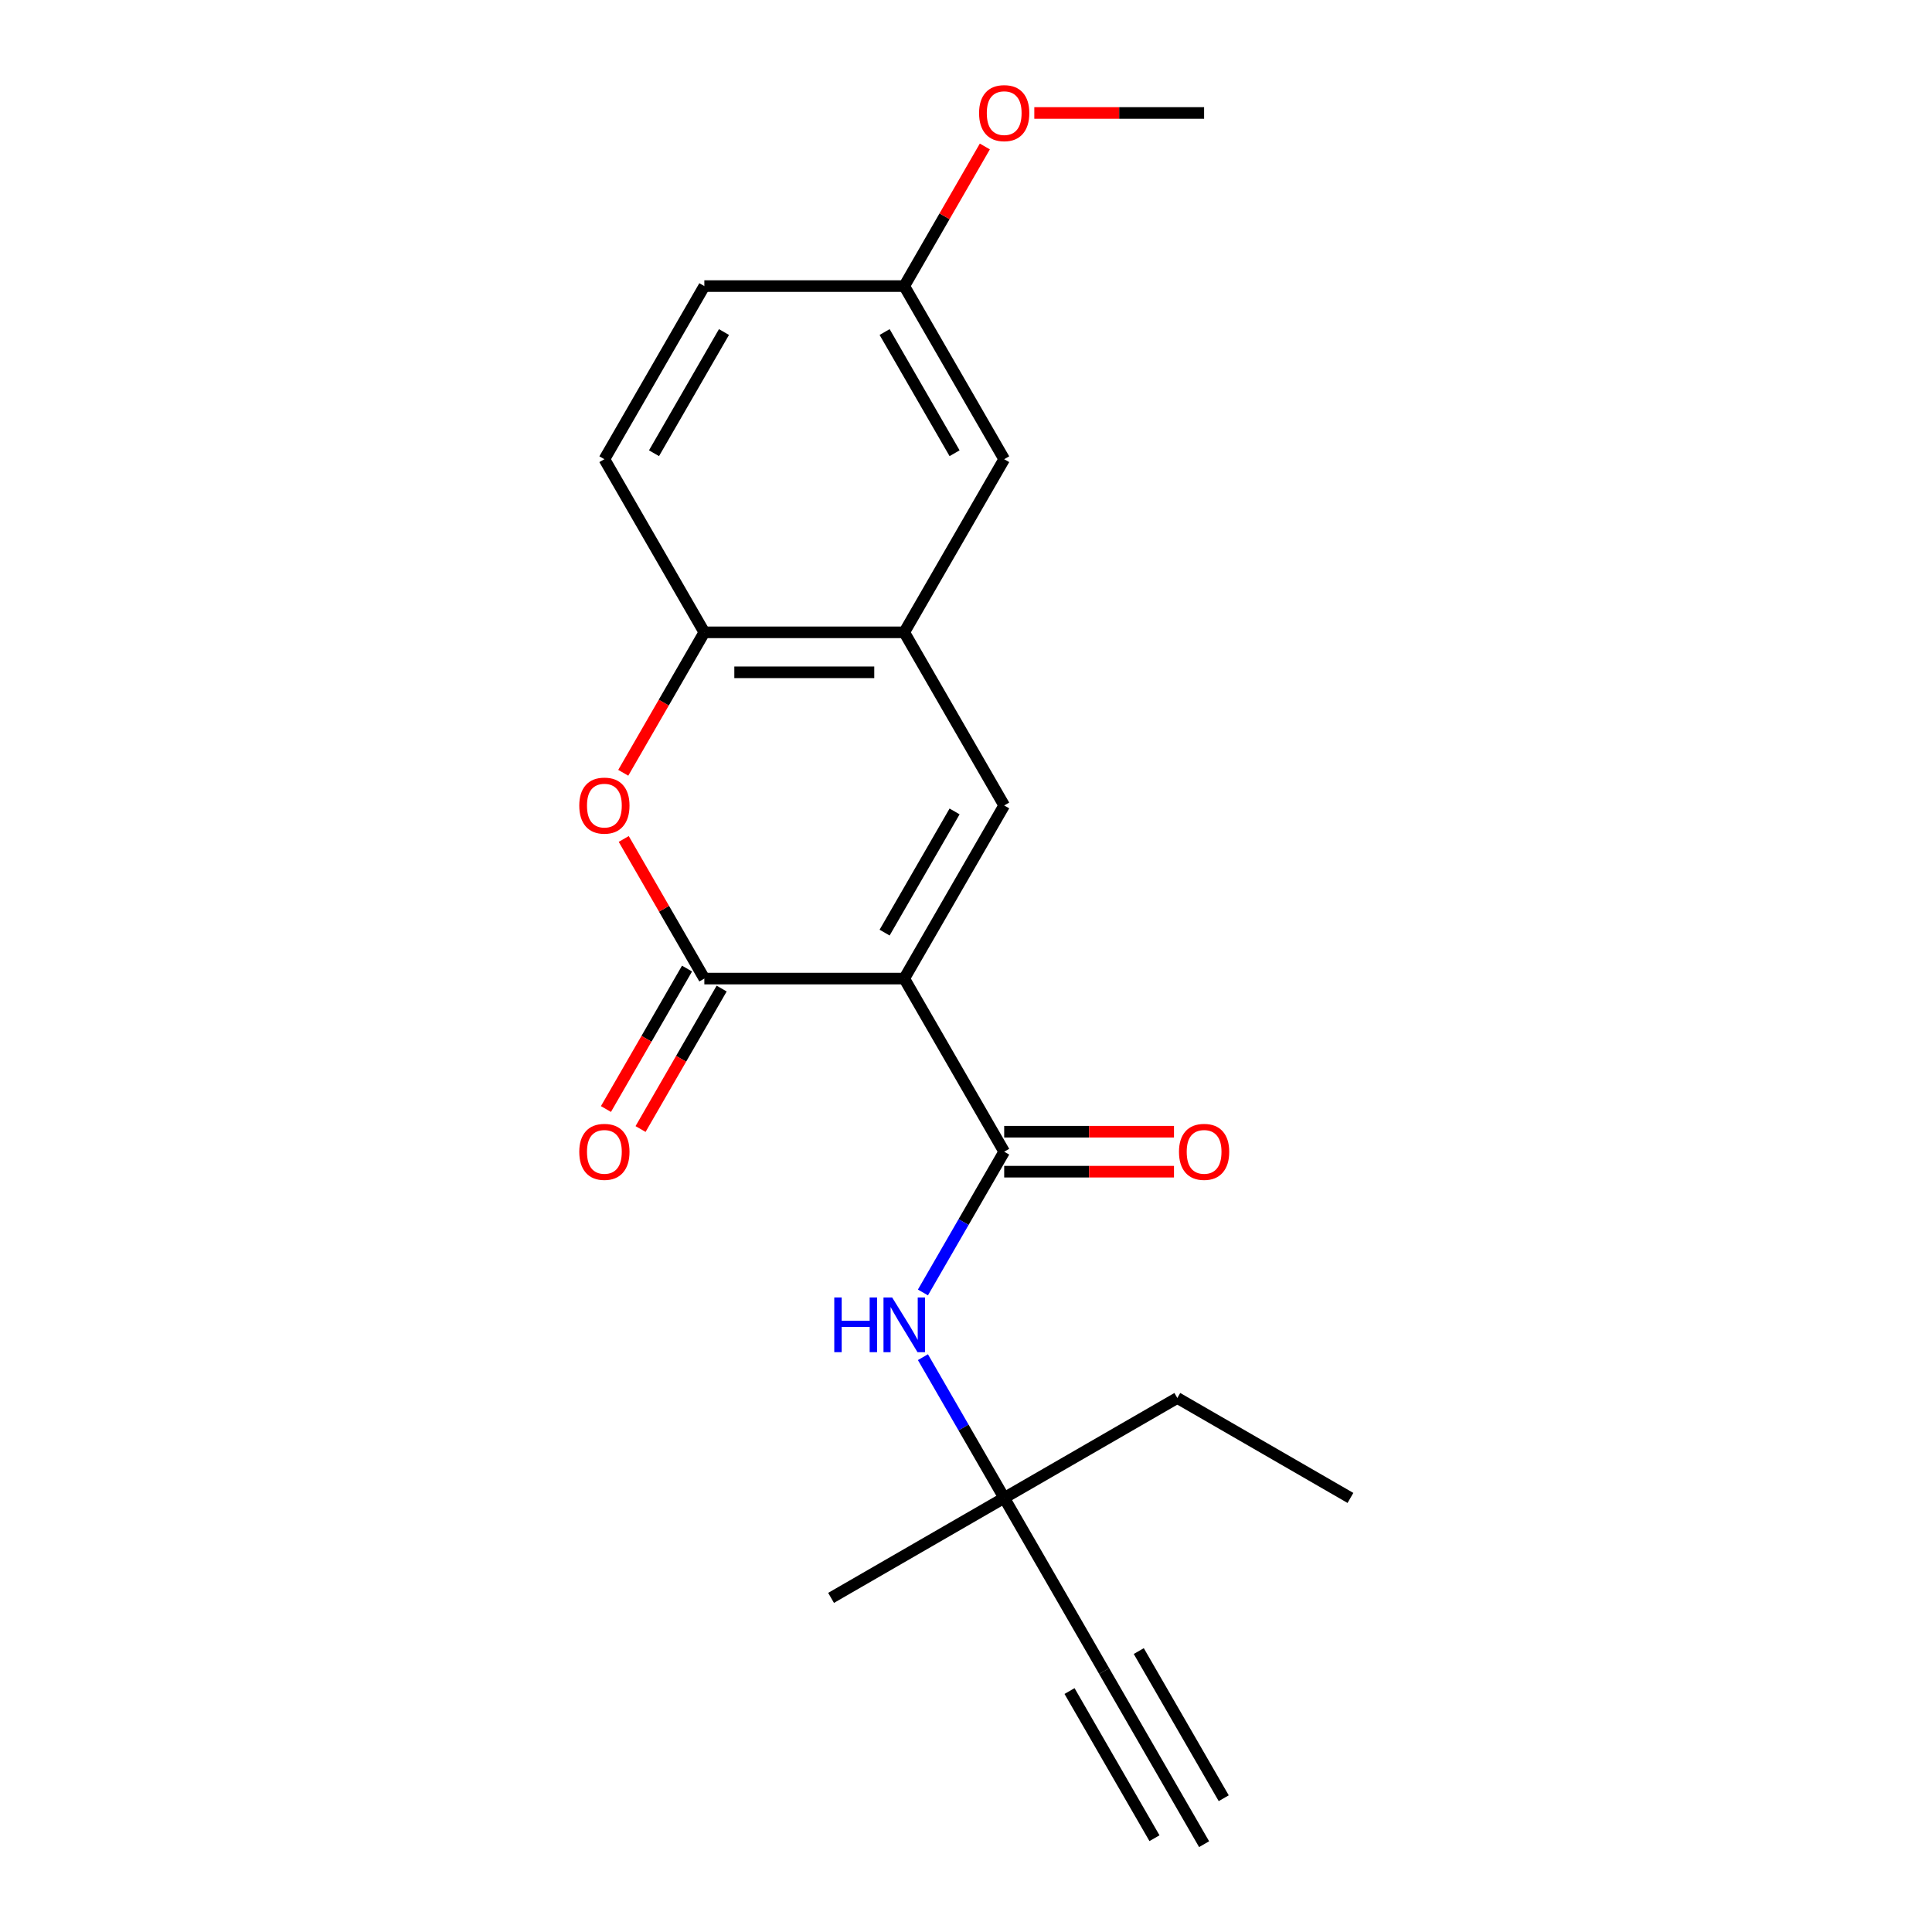 <?xml version='1.0' encoding='iso-8859-1'?>
<svg version='1.1' baseProfile='full'
              xmlns='http://www.w3.org/2000/svg'
                      xmlns:rdkit='http://www.rdkit.org/xml'
                      xmlns:xlink='http://www.w3.org/1999/xlink'
                  xml:space='preserve'
width='1000px' height='1000px' viewBox='0 0 1000 1000'>
<!-- END OF HEADER -->
<rect style='opacity:1.0;fill:#FFFFFF;stroke:none' width='1000' height='1000' x='0' y='0'> </rect>
<path class='bond-0' d='M 468.035,506.508 L 364.565,506.508' style='fill:none;fill-rule:evenodd;stroke:#000000;stroke-width:6px;stroke-linecap:butt;stroke-linejoin:miter;stroke-opacity:1' />
<path class='bond-1' d='M 468.035,506.508 L 519.77,416.9' style='fill:none;fill-rule:evenodd;stroke:#000000;stroke-width:6px;stroke-linecap:butt;stroke-linejoin:miter;stroke-opacity:1' />
<path class='bond-1' d='M 457.874,482.72 L 494.088,419.994' style='fill:none;fill-rule:evenodd;stroke:#000000;stroke-width:6px;stroke-linecap:butt;stroke-linejoin:miter;stroke-opacity:1' />
<path class='bond-2' d='M 468.035,506.508 L 519.77,596.115' style='fill:none;fill-rule:evenodd;stroke:#000000;stroke-width:6px;stroke-linecap:butt;stroke-linejoin:miter;stroke-opacity:1' />
<path class='bond-3' d='M 364.565,506.508 L 343.706,470.377' style='fill:none;fill-rule:evenodd;stroke:#000000;stroke-width:6px;stroke-linecap:butt;stroke-linejoin:miter;stroke-opacity:1' />
<path class='bond-3' d='M 343.706,470.377 L 322.846,434.247' style='fill:none;fill-rule:evenodd;stroke:#FF0000;stroke-width:6px;stroke-linecap:butt;stroke-linejoin:miter;stroke-opacity:1' />
<path class='bond-10' d='M 355.605,501.334 L 334.618,537.685' style='fill:none;fill-rule:evenodd;stroke:#000000;stroke-width:6px;stroke-linecap:butt;stroke-linejoin:miter;stroke-opacity:1' />
<path class='bond-10' d='M 334.618,537.685 L 313.631,574.035' style='fill:none;fill-rule:evenodd;stroke:#FF0000;stroke-width:6px;stroke-linecap:butt;stroke-linejoin:miter;stroke-opacity:1' />
<path class='bond-10' d='M 373.526,511.681 L 352.539,548.032' style='fill:none;fill-rule:evenodd;stroke:#000000;stroke-width:6px;stroke-linecap:butt;stroke-linejoin:miter;stroke-opacity:1' />
<path class='bond-10' d='M 352.539,548.032 L 331.552,584.382' style='fill:none;fill-rule:evenodd;stroke:#FF0000;stroke-width:6px;stroke-linecap:butt;stroke-linejoin:miter;stroke-opacity:1' />
<path class='bond-4' d='M 519.77,416.9 L 468.035,327.293' style='fill:none;fill-rule:evenodd;stroke:#000000;stroke-width:6px;stroke-linecap:butt;stroke-linejoin:miter;stroke-opacity:1' />
<path class='bond-6' d='M 519.77,596.115 L 498.737,632.546' style='fill:none;fill-rule:evenodd;stroke:#000000;stroke-width:6px;stroke-linecap:butt;stroke-linejoin:miter;stroke-opacity:1' />
<path class='bond-6' d='M 498.737,632.546 L 477.704,668.976' style='fill:none;fill-rule:evenodd;stroke:#0000FF;stroke-width:6px;stroke-linecap:butt;stroke-linejoin:miter;stroke-opacity:1' />
<path class='bond-11' d='M 519.77,606.462 L 563.712,606.462' style='fill:none;fill-rule:evenodd;stroke:#000000;stroke-width:6px;stroke-linecap:butt;stroke-linejoin:miter;stroke-opacity:1' />
<path class='bond-11' d='M 563.712,606.462 L 607.653,606.462' style='fill:none;fill-rule:evenodd;stroke:#FF0000;stroke-width:6px;stroke-linecap:butt;stroke-linejoin:miter;stroke-opacity:1' />
<path class='bond-11' d='M 519.77,585.768 L 563.712,585.768' style='fill:none;fill-rule:evenodd;stroke:#000000;stroke-width:6px;stroke-linecap:butt;stroke-linejoin:miter;stroke-opacity:1' />
<path class='bond-11' d='M 563.712,585.768 L 607.653,585.768' style='fill:none;fill-rule:evenodd;stroke:#FF0000;stroke-width:6px;stroke-linecap:butt;stroke-linejoin:miter;stroke-opacity:1' />
<path class='bond-21' d='M 322.592,399.993 L 343.579,363.643' style='fill:none;fill-rule:evenodd;stroke:#FF0000;stroke-width:6px;stroke-linecap:butt;stroke-linejoin:miter;stroke-opacity:1' />
<path class='bond-21' d='M 343.579,363.643 L 364.565,327.293' style='fill:none;fill-rule:evenodd;stroke:#000000;stroke-width:6px;stroke-linecap:butt;stroke-linejoin:miter;stroke-opacity:1' />
<path class='bond-5' d='M 468.035,327.293 L 364.565,327.293' style='fill:none;fill-rule:evenodd;stroke:#000000;stroke-width:6px;stroke-linecap:butt;stroke-linejoin:miter;stroke-opacity:1' />
<path class='bond-5' d='M 452.515,347.987 L 380.086,347.987' style='fill:none;fill-rule:evenodd;stroke:#000000;stroke-width:6px;stroke-linecap:butt;stroke-linejoin:miter;stroke-opacity:1' />
<path class='bond-12' d='M 468.035,327.293 L 519.77,237.685' style='fill:none;fill-rule:evenodd;stroke:#000000;stroke-width:6px;stroke-linecap:butt;stroke-linejoin:miter;stroke-opacity:1' />
<path class='bond-13' d='M 364.565,327.293 L 312.83,237.685' style='fill:none;fill-rule:evenodd;stroke:#000000;stroke-width:6px;stroke-linecap:butt;stroke-linejoin:miter;stroke-opacity:1' />
<path class='bond-9' d='M 477.704,702.47 L 498.737,738.9' style='fill:none;fill-rule:evenodd;stroke:#0000FF;stroke-width:6px;stroke-linecap:butt;stroke-linejoin:miter;stroke-opacity:1' />
<path class='bond-9' d='M 498.737,738.9 L 519.77,775.33' style='fill:none;fill-rule:evenodd;stroke:#000000;stroke-width:6px;stroke-linecap:butt;stroke-linejoin:miter;stroke-opacity:1' />
<path class='bond-7' d='M 571.505,864.938 L 519.77,775.33' style='fill:none;fill-rule:evenodd;stroke:#000000;stroke-width:6px;stroke-linecap:butt;stroke-linejoin:miter;stroke-opacity:1' />
<path class='bond-8' d='M 571.505,864.938 L 623.24,954.545' style='fill:none;fill-rule:evenodd;stroke:#000000;stroke-width:6px;stroke-linecap:butt;stroke-linejoin:miter;stroke-opacity:1' />
<path class='bond-8' d='M 553.584,875.285 L 597.558,951.451' style='fill:none;fill-rule:evenodd;stroke:#000000;stroke-width:6px;stroke-linecap:butt;stroke-linejoin:miter;stroke-opacity:1' />
<path class='bond-8' d='M 589.427,854.591 L 633.401,930.757' style='fill:none;fill-rule:evenodd;stroke:#000000;stroke-width:6px;stroke-linecap:butt;stroke-linejoin:miter;stroke-opacity:1' />
<path class='bond-17' d='M 519.77,775.33 L 609.378,723.595' style='fill:none;fill-rule:evenodd;stroke:#000000;stroke-width:6px;stroke-linecap:butt;stroke-linejoin:miter;stroke-opacity:1' />
<path class='bond-18' d='M 519.77,775.33 L 430.163,827.065' style='fill:none;fill-rule:evenodd;stroke:#000000;stroke-width:6px;stroke-linecap:butt;stroke-linejoin:miter;stroke-opacity:1' />
<path class='bond-14' d='M 519.77,237.685 L 468.035,148.078' style='fill:none;fill-rule:evenodd;stroke:#000000;stroke-width:6px;stroke-linecap:butt;stroke-linejoin:miter;stroke-opacity:1' />
<path class='bond-14' d='M 494.088,234.591 L 457.874,171.866' style='fill:none;fill-rule:evenodd;stroke:#000000;stroke-width:6px;stroke-linecap:butt;stroke-linejoin:miter;stroke-opacity:1' />
<path class='bond-22' d='M 312.83,237.685 L 364.565,148.078' style='fill:none;fill-rule:evenodd;stroke:#000000;stroke-width:6px;stroke-linecap:butt;stroke-linejoin:miter;stroke-opacity:1' />
<path class='bond-22' d='M 338.512,234.591 L 374.727,171.866' style='fill:none;fill-rule:evenodd;stroke:#000000;stroke-width:6px;stroke-linecap:butt;stroke-linejoin:miter;stroke-opacity:1' />
<path class='bond-15' d='M 468.035,148.078 L 364.565,148.078' style='fill:none;fill-rule:evenodd;stroke:#000000;stroke-width:6px;stroke-linecap:butt;stroke-linejoin:miter;stroke-opacity:1' />
<path class='bond-16' d='M 468.035,148.078 L 488.895,111.947' style='fill:none;fill-rule:evenodd;stroke:#000000;stroke-width:6px;stroke-linecap:butt;stroke-linejoin:miter;stroke-opacity:1' />
<path class='bond-16' d='M 488.895,111.947 L 509.755,75.817' style='fill:none;fill-rule:evenodd;stroke:#FF0000;stroke-width:6px;stroke-linecap:butt;stroke-linejoin:miter;stroke-opacity:1' />
<path class='bond-19' d='M 535.357,58.47 L 579.299,58.47' style='fill:none;fill-rule:evenodd;stroke:#FF0000;stroke-width:6px;stroke-linecap:butt;stroke-linejoin:miter;stroke-opacity:1' />
<path class='bond-19' d='M 579.299,58.47 L 623.24,58.47' style='fill:none;fill-rule:evenodd;stroke:#000000;stroke-width:6px;stroke-linecap:butt;stroke-linejoin:miter;stroke-opacity:1' />
<path class='bond-20' d='M 609.378,723.595 L 698.985,775.33' style='fill:none;fill-rule:evenodd;stroke:#000000;stroke-width:6px;stroke-linecap:butt;stroke-linejoin:miter;stroke-opacity:1' />
<path  class='atom-4' d='M 299.83 416.98
Q 299.83 410.18, 303.19 406.38
Q 306.55 402.58, 312.83 402.58
Q 319.11 402.58, 322.47 406.38
Q 325.83 410.18, 325.83 416.98
Q 325.83 423.86, 322.43 427.78
Q 319.03 431.66, 312.83 431.66
Q 306.59 431.66, 303.19 427.78
Q 299.83 423.9, 299.83 416.98
M 312.83 428.46
Q 317.15 428.46, 319.47 425.58
Q 321.83 422.66, 321.83 416.98
Q 321.83 411.42, 319.47 408.62
Q 317.15 405.78, 312.83 405.78
Q 308.51 405.78, 306.15 408.58
Q 303.83 411.38, 303.83 416.98
Q 303.83 422.7, 306.15 425.58
Q 308.51 428.46, 312.83 428.46
' fill='#FF0000'/>
<path  class='atom-7' d='M 431.815 671.563
L 435.655 671.563
L 435.655 683.603
L 450.135 683.603
L 450.135 671.563
L 453.975 671.563
L 453.975 699.883
L 450.135 699.883
L 450.135 686.803
L 435.655 686.803
L 435.655 699.883
L 431.815 699.883
L 431.815 671.563
' fill='#0000FF'/>
<path  class='atom-7' d='M 461.775 671.563
L 471.055 686.563
Q 471.975 688.043, 473.455 690.723
Q 474.935 693.403, 475.015 693.563
L 475.015 671.563
L 478.775 671.563
L 478.775 699.883
L 474.895 699.883
L 464.935 683.483
Q 463.775 681.563, 462.535 679.363
Q 461.335 677.163, 460.975 676.483
L 460.975 699.883
L 457.295 699.883
L 457.295 671.563
L 461.775 671.563
' fill='#0000FF'/>
<path  class='atom-11' d='M 299.83 596.195
Q 299.83 589.395, 303.19 585.595
Q 306.55 581.795, 312.83 581.795
Q 319.11 581.795, 322.47 585.595
Q 325.83 589.395, 325.83 596.195
Q 325.83 603.075, 322.43 606.995
Q 319.03 610.875, 312.83 610.875
Q 306.59 610.875, 303.19 606.995
Q 299.83 603.115, 299.83 596.195
M 312.83 607.675
Q 317.15 607.675, 319.47 604.795
Q 321.83 601.875, 321.83 596.195
Q 321.83 590.635, 319.47 587.835
Q 317.15 584.995, 312.83 584.995
Q 308.51 584.995, 306.15 587.795
Q 303.83 590.595, 303.83 596.195
Q 303.83 601.915, 306.15 604.795
Q 308.51 607.675, 312.83 607.675
' fill='#FF0000'/>
<path  class='atom-12' d='M 610.24 596.195
Q 610.24 589.395, 613.6 585.595
Q 616.96 581.795, 623.24 581.795
Q 629.52 581.795, 632.88 585.595
Q 636.24 589.395, 636.24 596.195
Q 636.24 603.075, 632.84 606.995
Q 629.44 610.875, 623.24 610.875
Q 617 610.875, 613.6 606.995
Q 610.24 603.115, 610.24 596.195
M 623.24 607.675
Q 627.56 607.675, 629.88 604.795
Q 632.24 601.875, 632.24 596.195
Q 632.24 590.635, 629.88 587.835
Q 627.56 584.995, 623.24 584.995
Q 618.92 584.995, 616.56 587.795
Q 614.24 590.595, 614.24 596.195
Q 614.24 601.915, 616.56 604.795
Q 618.92 607.675, 623.24 607.675
' fill='#FF0000'/>
<path  class='atom-17' d='M 506.77 58.55
Q 506.77 51.75, 510.13 47.95
Q 513.49 44.15, 519.77 44.15
Q 526.05 44.15, 529.41 47.95
Q 532.77 51.75, 532.77 58.55
Q 532.77 65.43, 529.37 69.35
Q 525.97 73.23, 519.77 73.23
Q 513.53 73.23, 510.13 69.35
Q 506.77 65.47, 506.77 58.55
M 519.77 70.03
Q 524.09 70.03, 526.41 67.15
Q 528.77 64.23, 528.77 58.55
Q 528.77 52.99, 526.41 50.19
Q 524.09 47.35, 519.77 47.35
Q 515.45 47.35, 513.09 50.15
Q 510.77 52.95, 510.77 58.55
Q 510.77 64.27, 513.09 67.15
Q 515.45 70.03, 519.77 70.03
' fill='#FF0000'/>
</svg>
